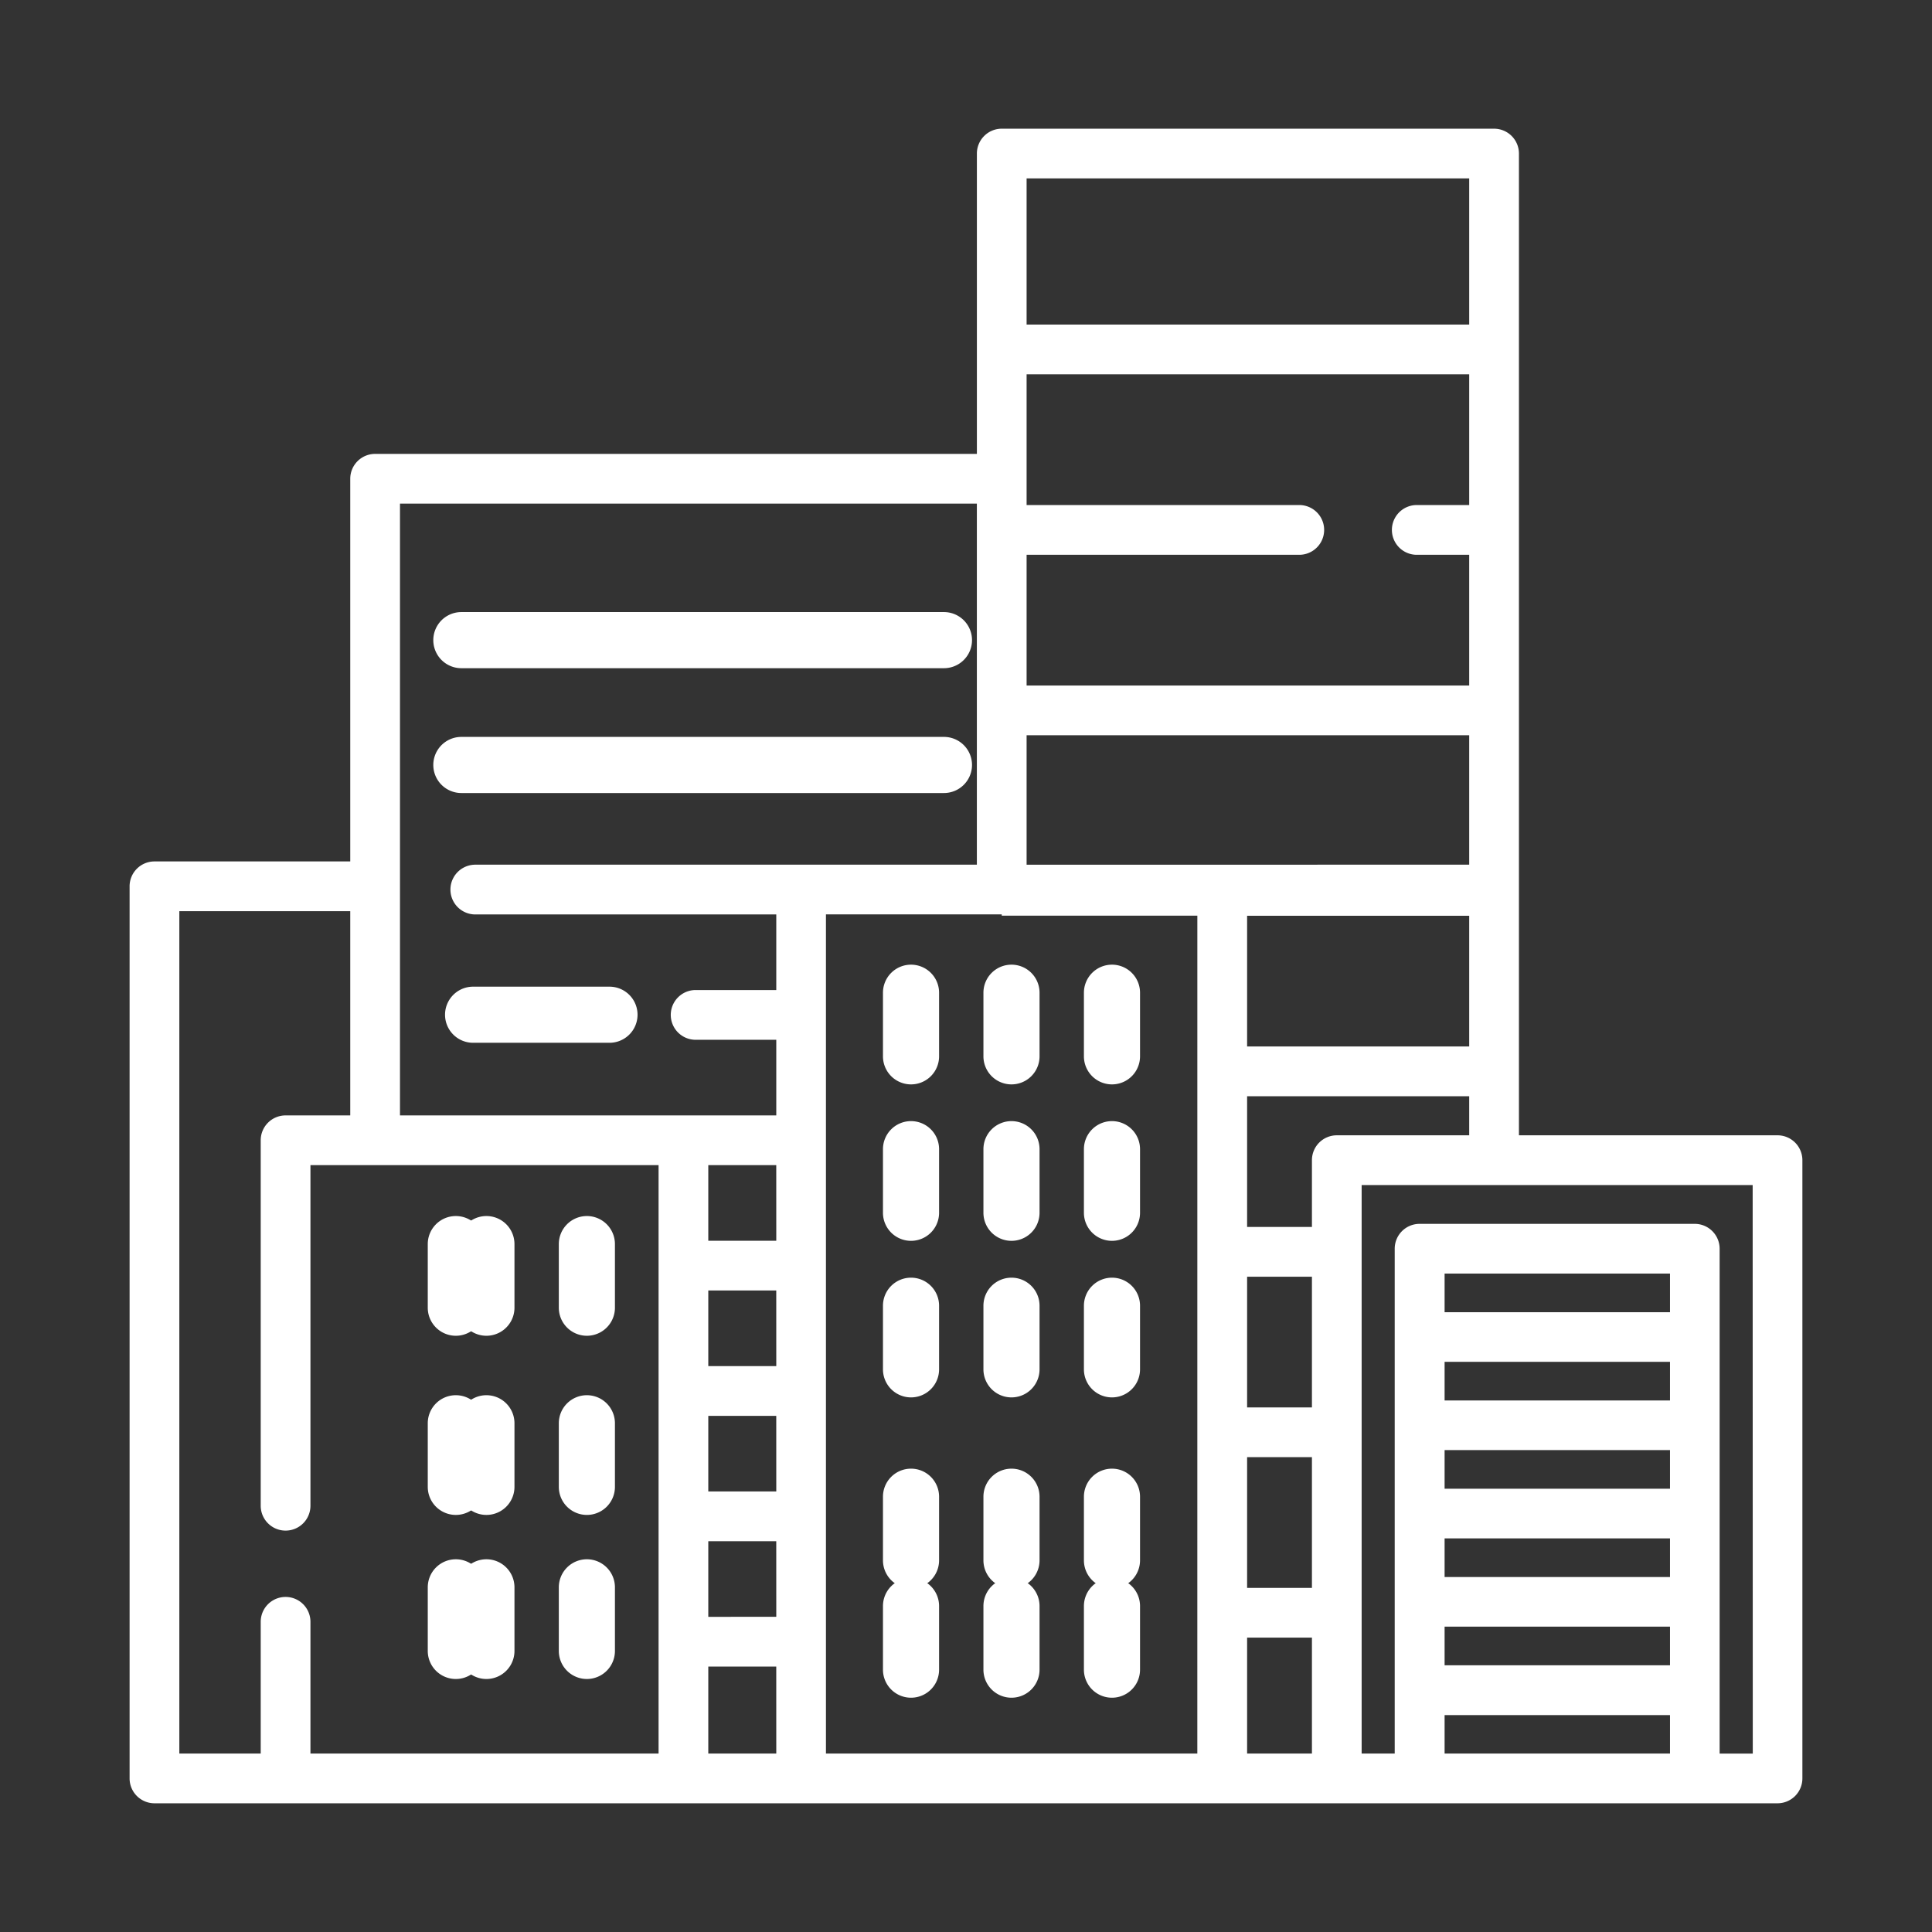 <svg xmlns="http://www.w3.org/2000/svg" width="90" height="90" viewBox="0 0 90 90">
  <rect x="0" y="0" width="90" height="90" fill="#333333" stroke="none"/>
  <g id="icon_cityscape" transform="translate(-3.19 20)">
    <g id="그룹_5480" data-name="그룹 5480" transform="translate(9.227 -14.005)">
      <g id="그룹_5425" data-name="그룹 5425" transform="translate(0)">
        <g id="그룹_5424" data-name="그룹 5424">
          <path id="패스_3169" data-name="패스 3169" d="M77.01,46.892H64.963V1.159A1.159,1.159,0,0,0,63.8,0H40.87a1.159,1.159,0,0,0-1.158,1.159v13.99H11.679a1.159,1.159,0,0,0-1.158,1.159V34.134H1.4A1.159,1.159,0,0,0,.242,35.292V76.85A1.159,1.159,0,0,0,1.4,78.009H77.009a1.159,1.159,0,0,0,1.158-1.159V48.05A1.158,1.158,0,0,0,77.01,46.892ZM42.028,2.317H62.646V9.125H42.028Zm0,17.532H54.764a1.159,1.159,0,0,0,0-2.317H42.028v-6.09H62.646v6.09H60.17a1.159,1.159,0,0,0,0,2.317h2.476v6.09H42.028ZM24.884,75.692H8.667V69.555a1.158,1.158,0,1,0-2.317,0v6.137H2.559V36.451h7.962v9.514H7.509A1.159,1.159,0,0,0,6.35,47.123V64.148a1.158,1.158,0,1,0,2.317,0V48.282H24.884Zm5.483,0H27.2V71.64h3.166Zm0-6.369H27.2V65.8h3.166Zm0-5.84H27.2V59.961h3.166Zm0-5.84H27.2V54.121h3.166Zm0-5.839H27.2V48.282h3.166ZM16.313,34.286a1.159,1.159,0,0,0,0,2.317H30.367v3.522h-3.79a1.159,1.159,0,0,0,0,2.317h3.79v3.522H12.838v-28.5H39.711v16.82h-23.4ZM49.981,75.692h-17.3V36.6H40.87v.061h9.112ZM42.028,34.286V28.256H62.646v6.029Zm20.618,2.378v6.09H52.3v-6.09H62.646ZM55.32,75.692H52.3v-5.4H55.32Zm0-7.716H52.3V61.885H55.32Zm0-8.408H52.3V53.479H55.32Zm0-11.518v3.111H52.3V45.071H62.646v1.821H56.478A1.158,1.158,0,0,0,55.32,48.05ZM72,75.692h-10.5V73.9H72Zm0-4.112h-10.5v-1.8H72Zm0-4.112h-10.5v-1.8H72Zm0-4.112h-10.5v-1.8H72Zm0-4.112h-10.5v-1.8H72Zm0-4.112h-10.5v-1.8H72Zm3.856,20.562H74.312V52.176a1.159,1.159,0,0,0-1.158-1.159H60.334a1.158,1.158,0,0,0-1.158,1.159V75.692H57.636V49.209H75.851Z" transform="translate(-0.242)" fill="#fff"/>
        </g>
      </g>
      <g id="그룹_5427" data-name="그룹 5427" transform="translate(14.695 39.968)">
        <g id="그룹_5426" data-name="그룹 5426">
          <path id="패스_3170" data-name="패스 3170" d="M105.788,263.354H99.435a1.307,1.307,0,0,0,0,2.614h6.353a1.307,1.307,0,0,0,0-2.614Z" transform="translate(-98.128 -263.354)" fill="#fff"/>
        </g>
      </g>
      <g id="그룹_5429" data-name="그룹 5429" transform="translate(14.148 22.518)">
        <g id="그룹_5428" data-name="그룹 5428">
          <path id="패스_3171" data-name="패스 3171" d="M121.916,148.374H99.435a1.307,1.307,0,0,0,0,2.614h22.481a1.307,1.307,0,0,0,0-2.614Z" transform="translate(-98.128 -148.374)" fill="#fff"/>
        </g>
      </g>
      <g id="그룹_5431" data-name="그룹 5431" transform="translate(14.148 28.334)">
        <g id="그룹_5430" data-name="그룹 5430">
          <path id="패스_3172" data-name="패스 3172" d="M121.916,186.7H99.435a1.307,1.307,0,0,0,0,2.614h22.481a1.307,1.307,0,0,0,0-2.614Z" transform="translate(-98.128 -186.701)" fill="#fff"/>
        </g>
      </g>
      <g id="그룹_5433" data-name="그룹 5433" transform="translate(13.89 50.653)">
        <g id="그룹_5432" data-name="그룹 5432">
          <path id="패스_3173" data-name="패스 3173" d="M71.628,335.363a1.307,1.307,0,0,0-1.307,1.307v2.963a1.307,1.307,0,0,0,2.614,0V336.67A1.307,1.307,0,0,0,71.628,335.363Z" transform="translate(-70.321 -335.363)" fill="#fff"/>
        </g>
      </g>
      <g id="그룹_5435" data-name="그룹 5435" transform="translate(19.995 50.653)">
        <g id="그룹_5434" data-name="그룹 5434">
          <path id="패스_3174" data-name="패스 3174" d="M133.318,335.363a1.307,1.307,0,0,0-1.307,1.307v2.963a1.307,1.307,0,1,0,2.614,0V336.67A1.307,1.307,0,0,0,133.318,335.363Z" transform="translate(-132.011 -335.363)" fill="#fff"/>
        </g>
      </g>
      <g id="그룹_5437" data-name="그룹 5437" transform="translate(15.315 50.653)">
        <g id="그룹_5436" data-name="그룹 5436">
          <path id="패스_3175" data-name="패스 3175" d="M102.473,335.363a1.307,1.307,0,0,0-1.307,1.307v2.963a1.307,1.307,0,0,0,2.614,0V336.67A1.307,1.307,0,0,0,102.473,335.363Z" transform="translate(-101.166 -335.363)" fill="#fff"/>
        </g>
      </g>
      <g id="그룹_5439" data-name="그룹 5439" transform="translate(13.89 66.642)">
        <g id="그룹_5438" data-name="그룹 5438">
          <path id="패스_3176" data-name="패스 3176" d="M71.628,445.874a1.307,1.307,0,0,0-1.307,1.307v2.963a1.307,1.307,0,0,0,2.614,0v-2.963A1.307,1.307,0,0,0,71.628,445.874Z" transform="translate(-70.321 -445.874)" fill="#fff"/>
        </g>
      </g>
      <g id="그룹_5441" data-name="그룹 5441" transform="translate(19.995 66.642)">
        <g id="그룹_5440" data-name="그룹 5440">
          <path id="패스_3177" data-name="패스 3177" d="M133.318,445.874a1.307,1.307,0,0,0-1.307,1.307v2.963a1.307,1.307,0,0,0,2.614,0v-2.963A1.307,1.307,0,0,0,133.318,445.874Z" transform="translate(-132.011 -445.874)" fill="#fff"/>
        </g>
      </g>
      <g id="그룹_5443" data-name="그룹 5443" transform="translate(15.315 66.642)">
        <g id="그룹_5442" data-name="그룹 5442">
          <path id="패스_3178" data-name="패스 3178" d="M102.473,445.874a1.307,1.307,0,0,0-1.307,1.307v2.963a1.307,1.307,0,0,0,2.614,0v-2.963A1.307,1.307,0,0,0,102.473,445.874Z" transform="translate(-101.166 -445.874)" fill="#fff"/>
        </g>
      </g>
      <g id="그룹_5445" data-name="그룹 5445" transform="translate(13.89 58.999)">
        <g id="그룹_5444" data-name="그룹 5444">
          <path id="패스_3179" data-name="패스 3179" d="M71.628,390.619a1.307,1.307,0,0,0-1.307,1.307v2.963a1.307,1.307,0,0,0,2.614,0v-2.963A1.307,1.307,0,0,0,71.628,390.619Z" transform="translate(-70.321 -390.619)" fill="#fff"/>
        </g>
      </g>
      <g id="그룹_5447" data-name="그룹 5447" transform="translate(19.995 58.999)">
        <g id="그룹_5446" data-name="그룹 5446">
          <path id="패스_3180" data-name="패스 3180" d="M133.318,390.619a1.307,1.307,0,0,0-1.307,1.307v2.963a1.307,1.307,0,1,0,2.614,0v-2.963A1.307,1.307,0,0,0,133.318,390.619Z" transform="translate(-132.011 -390.619)" fill="#fff"/>
        </g>
      </g>
      <g id="그룹_5449" data-name="그룹 5449" transform="translate(15.315 58.999)">
        <g id="그룹_5448" data-name="그룹 5448">
          <path id="패스_3181" data-name="패스 3181" d="M102.473,390.619a1.307,1.307,0,0,0-1.307,1.307v2.963a1.307,1.307,0,0,0,2.614,0v-2.963A1.307,1.307,0,0,0,102.473,390.619Z" transform="translate(-101.166 -390.619)" fill="#fff"/>
        </g>
      </g>
      <g id="그룹_5451" data-name="그룹 5451" transform="translate(35.095 53.524)">
        <g id="그룹_5450" data-name="그룹 5450">
          <path id="패스_3182" data-name="패스 3182" d="M232.823,354.369a1.307,1.307,0,0,0-1.307,1.307v2.963a1.307,1.307,0,0,0,2.614,0v-2.963A1.307,1.307,0,0,0,232.823,354.369Z" transform="translate(-231.516 -354.369)" fill="#fff"/>
        </g>
      </g>
      <g id="그룹_5453" data-name="그룹 5453" transform="translate(44.456 53.524)">
        <g id="그룹_5452" data-name="그룹 5452">
          <path id="패스_3183" data-name="패스 3183" d="M294.514,354.369a1.307,1.307,0,0,0-1.307,1.307v2.963a1.307,1.307,0,0,0,2.614,0v-2.963A1.307,1.307,0,0,0,294.514,354.369Z" transform="translate(-293.207 -354.369)" fill="#fff"/>
        </g>
      </g>
      <g id="그룹_5455" data-name="그룹 5455" transform="translate(39.775 53.524)">
        <g id="그룹_5454" data-name="그룹 5454">
          <path id="패스_3184" data-name="패스 3184" d="M263.668,354.369a1.307,1.307,0,0,0-1.307,1.307v2.963a1.307,1.307,0,0,0,2.614,0v-2.963A1.307,1.307,0,0,0,263.668,354.369Z" transform="translate(-262.361 -354.369)" fill="#fff"/>
        </g>
      </g>
      <g id="그룹_5457" data-name="그룹 5457" transform="translate(35.095 38.938)">
        <g id="그룹_5456" data-name="그룹 5456">
          <path id="패스_3185" data-name="패스 3185" d="M232.823,257.8a1.307,1.307,0,0,0-1.307,1.307v2.963a1.307,1.307,0,0,0,2.614,0V259.1A1.307,1.307,0,0,0,232.823,257.8Z" transform="translate(-231.516 -257.795)" fill="#fff"/>
        </g>
      </g>
      <g id="그룹_5459" data-name="그룹 5459" transform="translate(44.456 38.938)">
        <g id="그룹_5458" data-name="그룹 5458">
          <path id="패스_3186" data-name="패스 3186" d="M294.514,257.8a1.307,1.307,0,0,0-1.307,1.307v2.963a1.307,1.307,0,0,0,2.614,0V259.1A1.307,1.307,0,0,0,294.514,257.8Z" transform="translate(-293.207 -257.795)" fill="#fff"/>
        </g>
      </g>
      <g id="그룹_5461" data-name="그룹 5461" transform="translate(39.775 38.938)">
        <g id="그룹_5460" data-name="그룹 5460">
          <path id="패스_3187" data-name="패스 3187" d="M263.668,257.8a1.307,1.307,0,0,0-1.307,1.307v2.963a1.307,1.307,0,0,0,2.614,0V259.1A1.307,1.307,0,0,0,263.668,257.8Z" transform="translate(-262.361 -257.795)" fill="#fff"/>
        </g>
      </g>
      <g id="그룹_5463" data-name="그룹 5463" transform="translate(35.095 46.231)">
        <g id="그룹_5462" data-name="그룹 5462">
          <path id="패스_3188" data-name="패스 3188" d="M232.823,306.081a1.307,1.307,0,0,0-1.307,1.307v2.963a1.307,1.307,0,1,0,2.614,0v-2.963A1.307,1.307,0,0,0,232.823,306.081Z" transform="translate(-231.516 -306.081)" fill="#fff"/>
        </g>
      </g>
      <g id="그룹_5465" data-name="그룹 5465" transform="translate(44.456 46.231)">
        <g id="그룹_5464" data-name="그룹 5464">
          <path id="패스_3189" data-name="패스 3189" d="M294.514,306.081a1.307,1.307,0,0,0-1.307,1.307v2.963a1.307,1.307,0,1,0,2.614,0v-2.963A1.307,1.307,0,0,0,294.514,306.081Z" transform="translate(-293.207 -306.081)" fill="#fff"/>
        </g>
      </g>
      <g id="그룹_5467" data-name="그룹 5467" transform="translate(39.775 46.231)">
        <g id="그룹_5466" data-name="그룹 5466">
          <path id="패스_3190" data-name="패스 3190" d="M263.668,306.081a1.307,1.307,0,0,0-1.307,1.307v2.963a1.307,1.307,0,1,0,2.614,0v-2.963A1.307,1.307,0,0,0,263.668,306.081Z" transform="translate(-262.361 -306.081)" fill="#fff"/>
        </g>
      </g>
      <g id="그룹_5469" data-name="그룹 5469" transform="translate(35.095 67.514)">
        <g id="그룹_5468" data-name="그룹 5468">
          <path id="패스_3191" data-name="패스 3191" d="M232.823,450.943a1.307,1.307,0,0,0-1.307,1.307v2.963a1.307,1.307,0,1,0,2.614,0V452.25A1.307,1.307,0,0,0,232.823,450.943Z" transform="translate(-231.516 -450.943)" fill="#fff"/>
        </g>
      </g>
      <g id="그룹_5471" data-name="그룹 5471" transform="translate(44.456 67.514)">
        <g id="그룹_5470" data-name="그룹 5470">
          <path id="패스_3192" data-name="패스 3192" d="M294.514,450.943a1.307,1.307,0,0,0-1.307,1.307v2.963a1.307,1.307,0,1,0,2.614,0V452.25A1.307,1.307,0,0,0,294.514,450.943Z" transform="translate(-293.207 -450.943)" fill="#fff"/>
        </g>
      </g>
      <g id="그룹_5473" data-name="그룹 5473" transform="translate(39.775 67.514)">
        <g id="그룹_5472" data-name="그룹 5472">
          <path id="패스_3193" data-name="패스 3193" d="M263.668,450.943a1.307,1.307,0,0,0-1.307,1.307v2.963a1.307,1.307,0,1,0,2.614,0V452.25A1.307,1.307,0,0,0,263.668,450.943Z" transform="translate(-262.361 -450.943)" fill="#fff"/>
        </g>
      </g>
      <g id="그룹_5475" data-name="그룹 5475" transform="translate(35.095 62.421)">
        <g id="그룹_5474" data-name="그룹 5474">
          <path id="패스_3194" data-name="패스 3194" d="M232.823,402.656a1.307,1.307,0,0,0-1.307,1.307v2.963a1.307,1.307,0,0,0,2.614,0v-2.963A1.307,1.307,0,0,0,232.823,402.656Z" transform="translate(-231.516 -402.656)" fill="#fff"/>
        </g>
      </g>
      <g id="그룹_5477" data-name="그룹 5477" transform="translate(44.456 62.421)">
        <g id="그룹_5476" data-name="그룹 5476">
          <path id="패스_3195" data-name="패스 3195" d="M294.514,402.656a1.307,1.307,0,0,0-1.307,1.307v2.963a1.307,1.307,0,0,0,2.614,0v-2.963A1.307,1.307,0,0,0,294.514,402.656Z" transform="translate(-293.207 -402.656)" fill="#fff"/>
        </g>
      </g>
      <g id="그룹_5479" data-name="그룹 5479" transform="translate(39.775 62.421)">
        <g id="그룹_5478" data-name="그룹 5478">
          <path id="패스_3196" data-name="패스 3196" d="M263.668,402.656a1.307,1.307,0,0,0-1.307,1.307v2.963a1.307,1.307,0,0,0,2.614,0v-2.963A1.307,1.307,0,0,0,263.668,402.656Z" transform="translate(-262.361 -402.656)" fill="#fff"/>
        </g>
      </g>
    </g>
    <rect id="사각형_460" data-name="사각형 460" width="90" height="90" transform="translate(3.19 -20)" fill="none"/>
  </g>
</svg>
